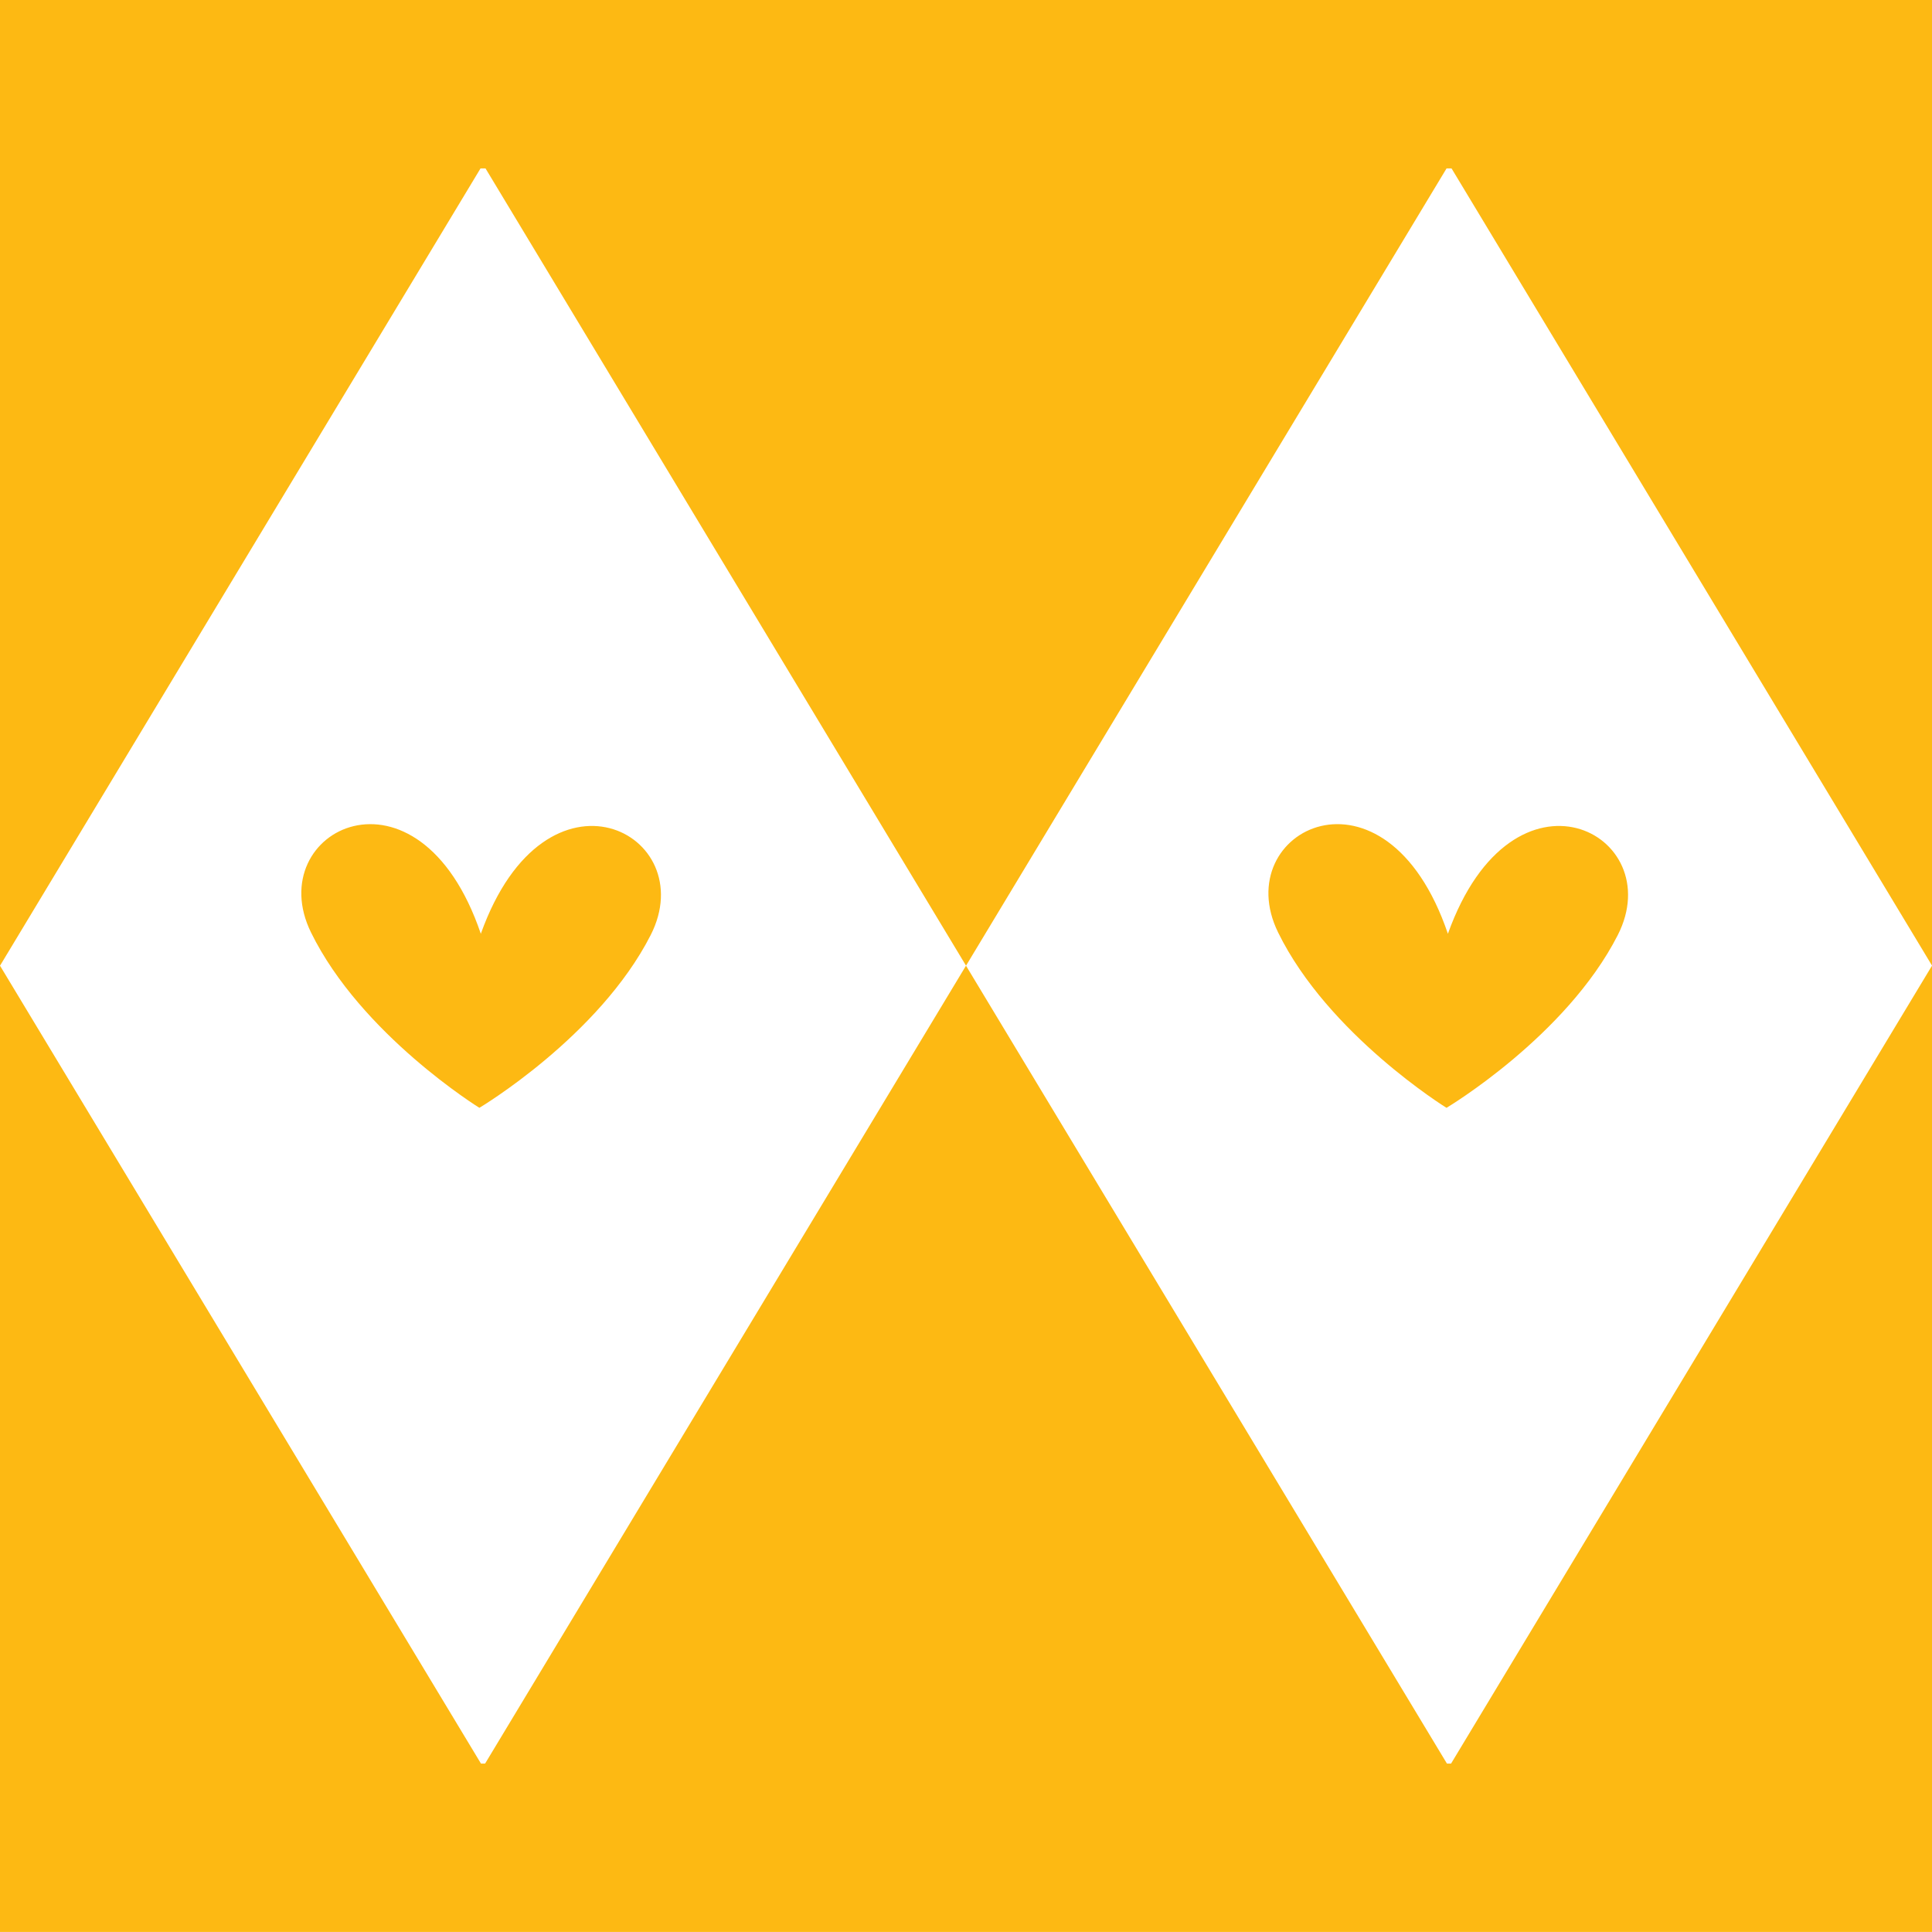 <svg xmlns="http://www.w3.org/2000/svg" viewBox="0 0 595.28 595.28"><path fill="#FDB913" d="M393.8 287.29c-15.44-31.53 33.16-55.98 52.32.42 20.08-56.08 68.28-30.83 52.33.43-15.96 31.27-52.76 53.2-52.76 53.2s-36.45-22.53-51.89-54.05zm-246.1 54.05s36.82-21.93 52.77-53.2c15.95-31.26-32.24-56.51-52.32-.43-19.16-56.4-67.77-31.94-52.33-.42 15.45 31.52 51.89 54.05 51.89 54.05zm.36-289.44h1.54l148.05 245.64L445.7 51.9h1.55l148.04 245.62V0H0v297.52l.01.02L148.05 51.9zm447.22 245.64L447.1 543.38h-1.28L297.64 297.54 149.47 543.38h-1.28L0 297.54v297.73h595.28V297.54z"></path></svg>